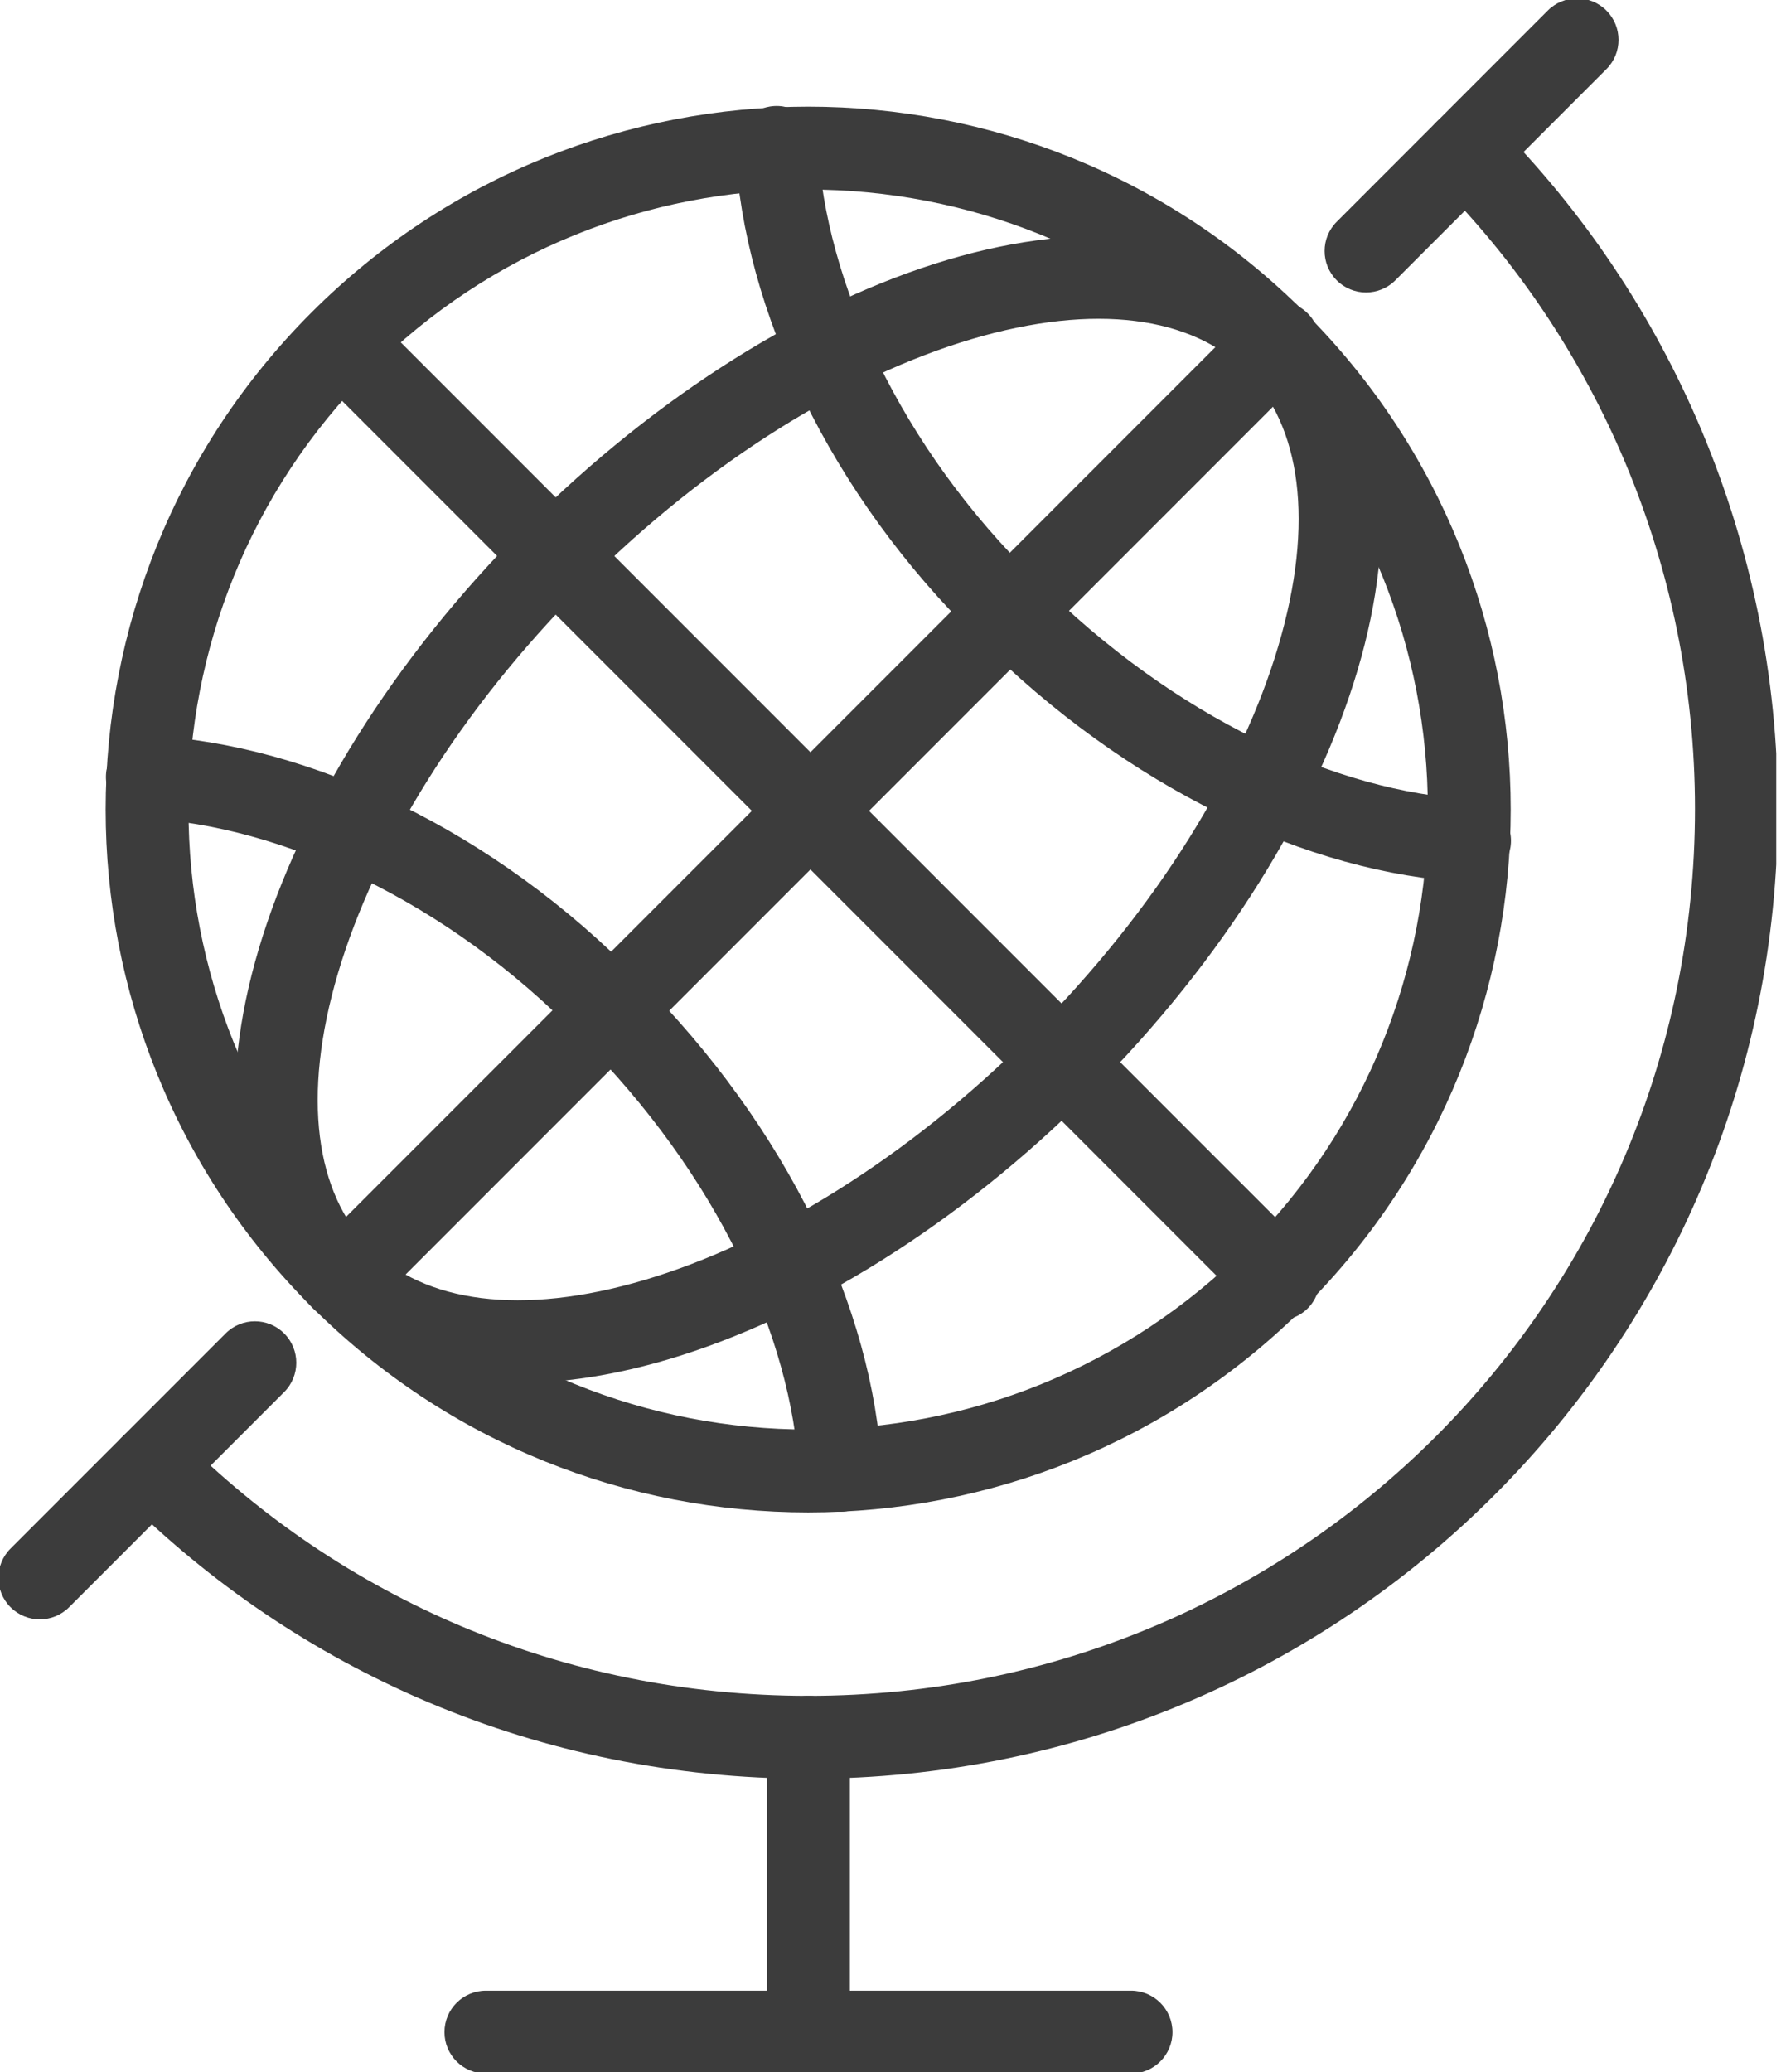 <svg width="43" height="50" viewBox="0 0 43 50" fill="none" xmlns="http://www.w3.org/2000/svg">
<g clip-path="url(#clip0)">
<path fill-rule="evenodd" clip-rule="evenodd" d="M8.933 8.956C3.09 14.799 3.09 24.272 8.933 30.115C14.776 35.957 24.249 35.957 30.092 30.115C35.934 24.272 35.934 14.799 30.092 8.956C24.249 3.113 14.776 3.113 8.933 8.956ZM7.519 31.529C0.895 24.905 0.895 14.166 7.519 7.542C14.143 0.918 24.882 0.918 31.506 7.542C38.13 14.166 38.13 24.905 31.506 31.529C24.882 38.153 14.143 38.153 7.519 31.529Z" fill="#3C3C3C"/>
<path fill-rule="evenodd" clip-rule="evenodd" d="M8.163 23.474C7.272 26.477 7.626 28.807 8.933 30.114C10.241 31.422 12.57 31.776 15.574 30.884C18.535 30.005 21.902 27.97 24.924 24.947C27.947 21.925 29.982 18.558 30.861 15.597C31.753 12.593 31.399 10.263 30.092 8.956C28.784 7.648 26.455 7.294 23.451 8.186C20.489 9.065 17.123 11.101 14.1 14.123C11.078 17.145 9.043 20.512 8.163 23.474ZM6.246 22.904C7.237 19.566 9.475 15.92 12.686 12.709C15.897 9.498 19.543 7.26 22.882 6.269C26.177 5.291 29.434 5.47 31.506 7.542C33.578 9.614 33.757 12.87 32.779 16.166C31.788 19.504 29.55 23.15 26.339 26.361C23.128 29.572 19.481 31.81 16.143 32.801C12.848 33.78 9.591 33.601 7.519 31.529C5.447 29.457 5.268 26.2 6.246 22.904Z" fill="#3C3C3C"/>
<path fill-rule="evenodd" clip-rule="evenodd" d="M2.559 18.696C2.589 18.145 3.06 17.722 3.612 17.752C7.456 17.959 11.911 20.015 15.424 23.625C19.018 27.221 21.079 31.575 21.287 35.427C21.317 35.978 20.894 36.45 20.342 36.479C19.791 36.509 19.32 36.086 19.29 35.535C19.114 32.273 17.33 28.36 14.004 25.034L13.995 25.024L13.995 25.024C10.777 21.714 6.773 19.925 3.504 19.749C2.952 19.719 2.529 19.247 2.559 18.696Z" fill="#3C3C3C"/>
<path fill-rule="evenodd" clip-rule="evenodd" d="M18.696 2.559C19.247 2.529 19.719 2.952 19.748 3.504C19.925 6.773 21.714 10.777 25.024 13.995L25.034 14.004L25.034 14.004C28.36 17.33 32.273 19.114 35.535 19.29C36.086 19.32 36.509 19.791 36.479 20.343C36.45 20.894 35.978 21.317 35.427 21.287C31.575 21.079 27.221 19.018 23.625 15.424C20.015 11.912 17.959 7.456 17.752 3.612C17.722 3.06 18.145 2.589 18.696 2.559Z" fill="#3C3C3C"/>
<path fill-rule="evenodd" clip-rule="evenodd" d="M7.562 7.562C7.953 7.172 8.586 7.172 8.976 7.562L31.573 30.158C31.963 30.549 31.963 31.182 31.573 31.573C31.182 31.963 30.549 31.963 30.158 31.573L7.562 8.976C7.172 8.586 7.172 7.953 7.562 7.562Z" fill="#3C3C3C"/>
<path fill-rule="evenodd" clip-rule="evenodd" d="M31.573 7.562C31.963 7.953 31.963 8.586 31.573 8.976L8.976 31.573C8.586 31.963 7.953 31.963 7.562 31.573C7.172 31.182 7.172 30.549 7.562 30.158L30.158 7.562C30.549 7.172 31.182 7.172 31.573 7.562Z" fill="#3C3C3C"/>
<path fill-rule="evenodd" clip-rule="evenodd" d="M34.678 2.947C35.068 2.556 35.701 2.556 36.092 2.947C40.313 7.168 42.923 13.094 42.923 19.519C42.923 32.475 32.475 42.923 19.519 42.923C12.995 42.923 7.166 40.311 2.947 36.092C2.556 35.701 2.556 35.068 2.947 34.678C3.337 34.287 3.97 34.287 4.361 34.678C8.218 38.535 13.543 40.923 19.519 40.923C31.371 40.923 40.923 31.371 40.923 19.519C40.923 13.637 38.533 8.217 34.678 4.361C34.287 3.97 34.287 3.337 34.678 2.947Z" fill="#3C3C3C"/>
<path fill-rule="evenodd" clip-rule="evenodd" d="M38.784 0.254C39.175 0.645 39.175 1.278 38.784 1.669L33.688 6.765C33.297 7.155 32.664 7.155 32.274 6.765C31.883 6.374 31.883 5.741 32.274 5.351L37.37 0.254C37.76 -0.136 38.394 -0.136 38.784 0.254Z" fill="#3C3C3C"/>
<path fill-rule="evenodd" clip-rule="evenodd" d="M6.861 32.178C7.251 32.568 7.251 33.201 6.861 33.592L1.669 38.784C1.278 39.175 0.645 39.175 0.254 38.784C-0.136 38.394 -0.136 37.76 0.254 37.37L5.447 32.178C5.837 31.787 6.47 31.787 6.861 32.178Z" fill="#3C3C3C"/>
<path fill-rule="evenodd" clip-rule="evenodd" d="M19.519 40.923C20.072 40.923 20.519 41.371 20.519 41.923V49.038C20.519 49.591 20.072 50.038 19.519 50.038C18.967 50.038 18.519 49.591 18.519 49.038V41.923C18.519 41.371 18.967 40.923 19.519 40.923Z" fill="#3C3C3C"/>
<path fill-rule="evenodd" clip-rule="evenodd" d="M10.731 49.038C10.731 48.486 11.178 48.038 11.731 48.038H27.308C27.86 48.038 28.308 48.486 28.308 49.038C28.308 49.591 27.86 50.038 27.308 50.038H11.731C11.178 50.038 10.731 49.591 10.731 49.038Z" fill="#3C3C3C"/>
</g>
<defs>
<clipPath id="clip0">
<rect width="42.885" height="50" fill="white"/>
</clipPath>
</defs>
</svg>
